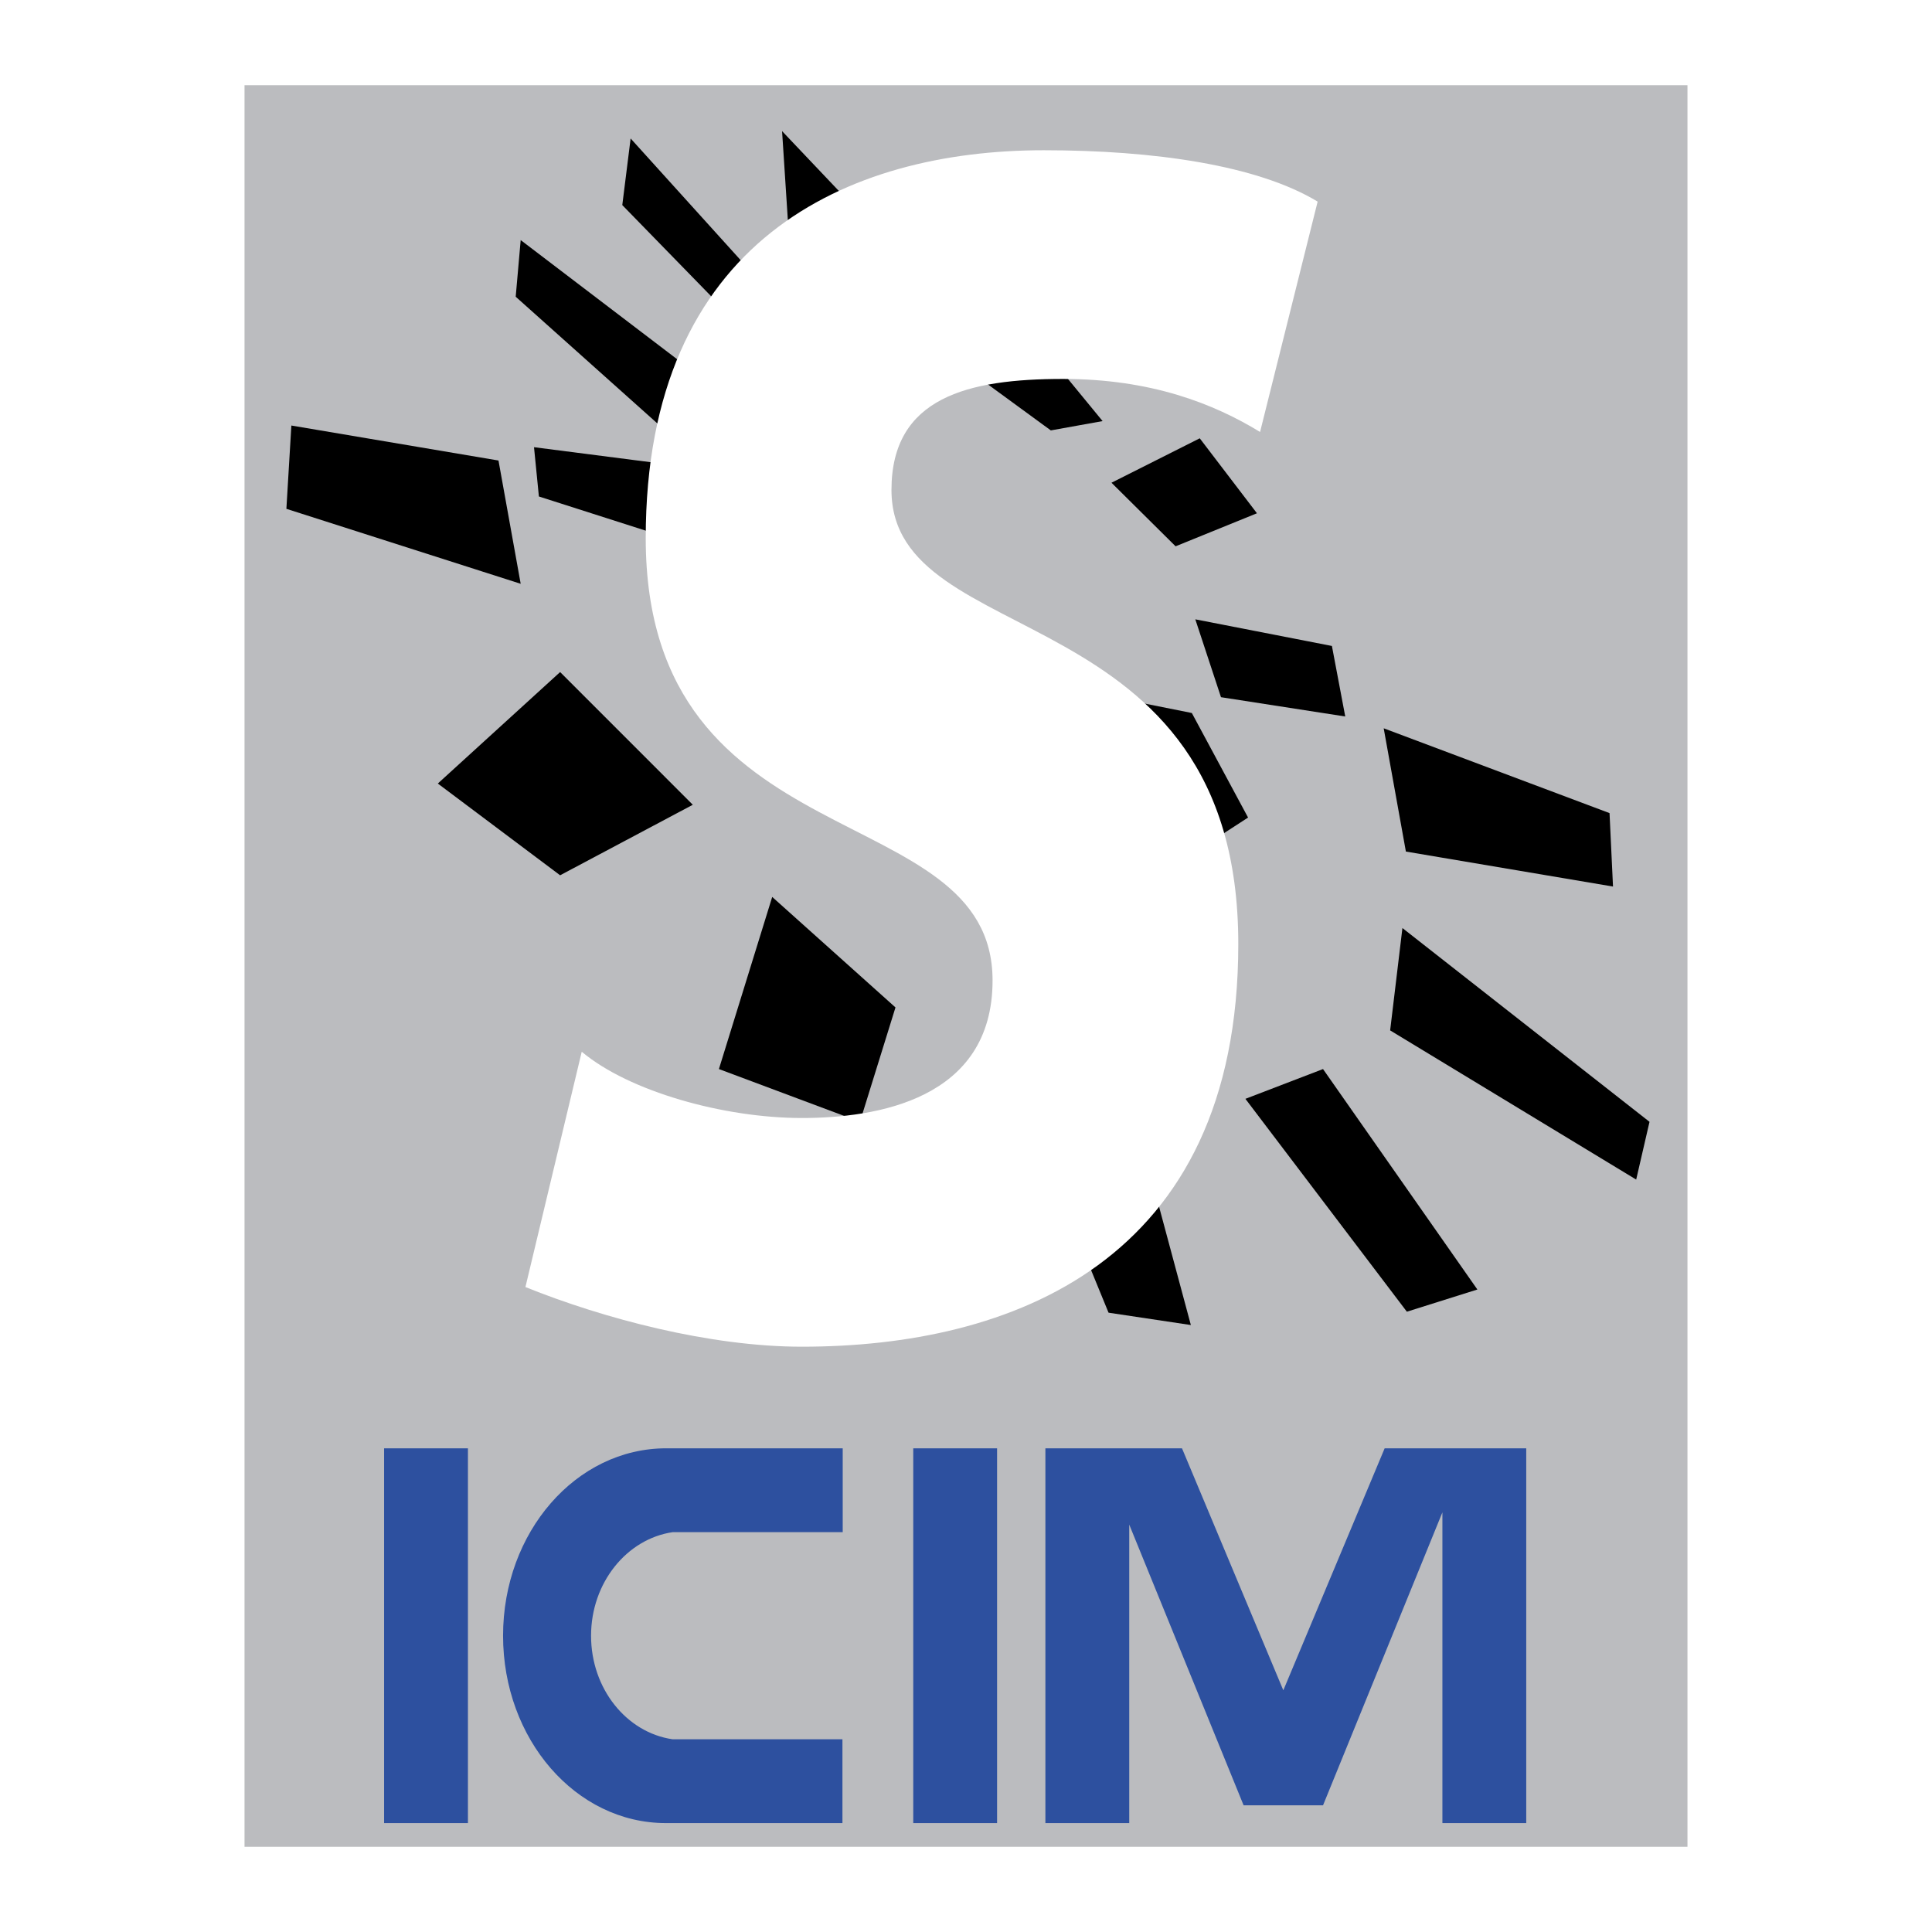 <svg xmlns="http://www.w3.org/2000/svg" width="2500" height="2500" viewBox="0 0 192.756 192.756"><g fill-rule="evenodd" clip-rule="evenodd"><path fill="#fff" d="M0 0h192.756v192.756H0V0z"/><path fill="#bbbcbf" d="M24.396 8.504h143.963v175.748H24.396V8.504z"/><path d="M29.07 42.455l20.664 3.491 2.215 12.299-23.376-7.479.497-8.311zM160.93 88.451l-20.664-3.491-2.215-12.298 22.533 8.462.346 7.327zM163.242 117.686l-24.547-14.883 1.225-10.212 24.652 19.333-1.33 5.762zM140.363 130.869l-16.109-21.238 7.744-2.971 15.4 21.994-7.035 2.215zM110.6 130.967l-7.629-18.6 11.465 3.545 4.376 16.287-8.212-1.232zM71.726 106.66l5.317-17.172 12.299 11.024-3.545 11.412-14.071-5.264zM43.681 78.173l12.202-11.121 13.239 13.24-13.239 7.035-12.202-9.154zM53.278 44.617l20.664 2.658 3.199 9.737-23.376-7.478-.487-4.917zM51.949 23.953l16.73 12.742-.443 7.922-16.784-15.012.497-5.652zM62.918 13.816l16.73 18.502-.443 5.706-17.119-17.562.832-6.646zM78.027 13.081l8.214 8.657-.887 7.478-6.592-4.82-.735-11.315zM97.514 26.806l12.492 15.206-5.166.929-6.592-4.819-.734-11.316zM119.699 43.73l5.707 7.479-8.117 3.296-6.396-6.343 8.806-4.432zM132.885 64.448l1.33 7.036-12.397-1.924-2.562-7.77 13.629 2.658zM118.91 71.138l5.61 10.429-6.149 3.988-8.809-16.287 9.348 1.87z"/><path d="M131.461 20.115c-6.002-3.638-16.344-5.125-27.326-5.125-19.537 0-39.711 8.928-39.711 38.688 0 32.57 34.604 25.626 34.604 44.143 0 11.904-11.62 13.723-19.026 13.723-7.789 0-17.238-2.645-21.962-6.613l-5.618 23.479c7.789 3.141 18.387 5.951 27.581 5.951 20.686 0 43.542-8.268 43.542-40.176 0-35.051-34.603-28.933-34.603-45.301 0-9.259 7.662-11.077 17.111-11.077 8.811 0 15.066 2.48 19.664 5.291l5.744-22.983z" fill="#fff"/><path fill="#2d509f" d="M38.321 144.498h8.365v37.393h-8.365v-37.393zM91.115 144.498h8.364v37.393h-8.364v-37.393zM109.562 144.498h8.366l10.109 24.143 10.111-24.143h14.125v37.393h-8.365v-31.002l-11.91 29.23h-7.922l-11.412-28.01v29.782h-8.365v-37.393h5.263zM58.97 163.197c0 5.289 3.536 9.656 8.117 10.328H84.05v8.365H66.434c-8.995 0-16.243-8.371-16.243-18.697s7.277-18.695 16.272-18.695h17.615v8.365H67.117c-4.582.672-8.147 5.047-8.147 10.334z"/></g></svg>